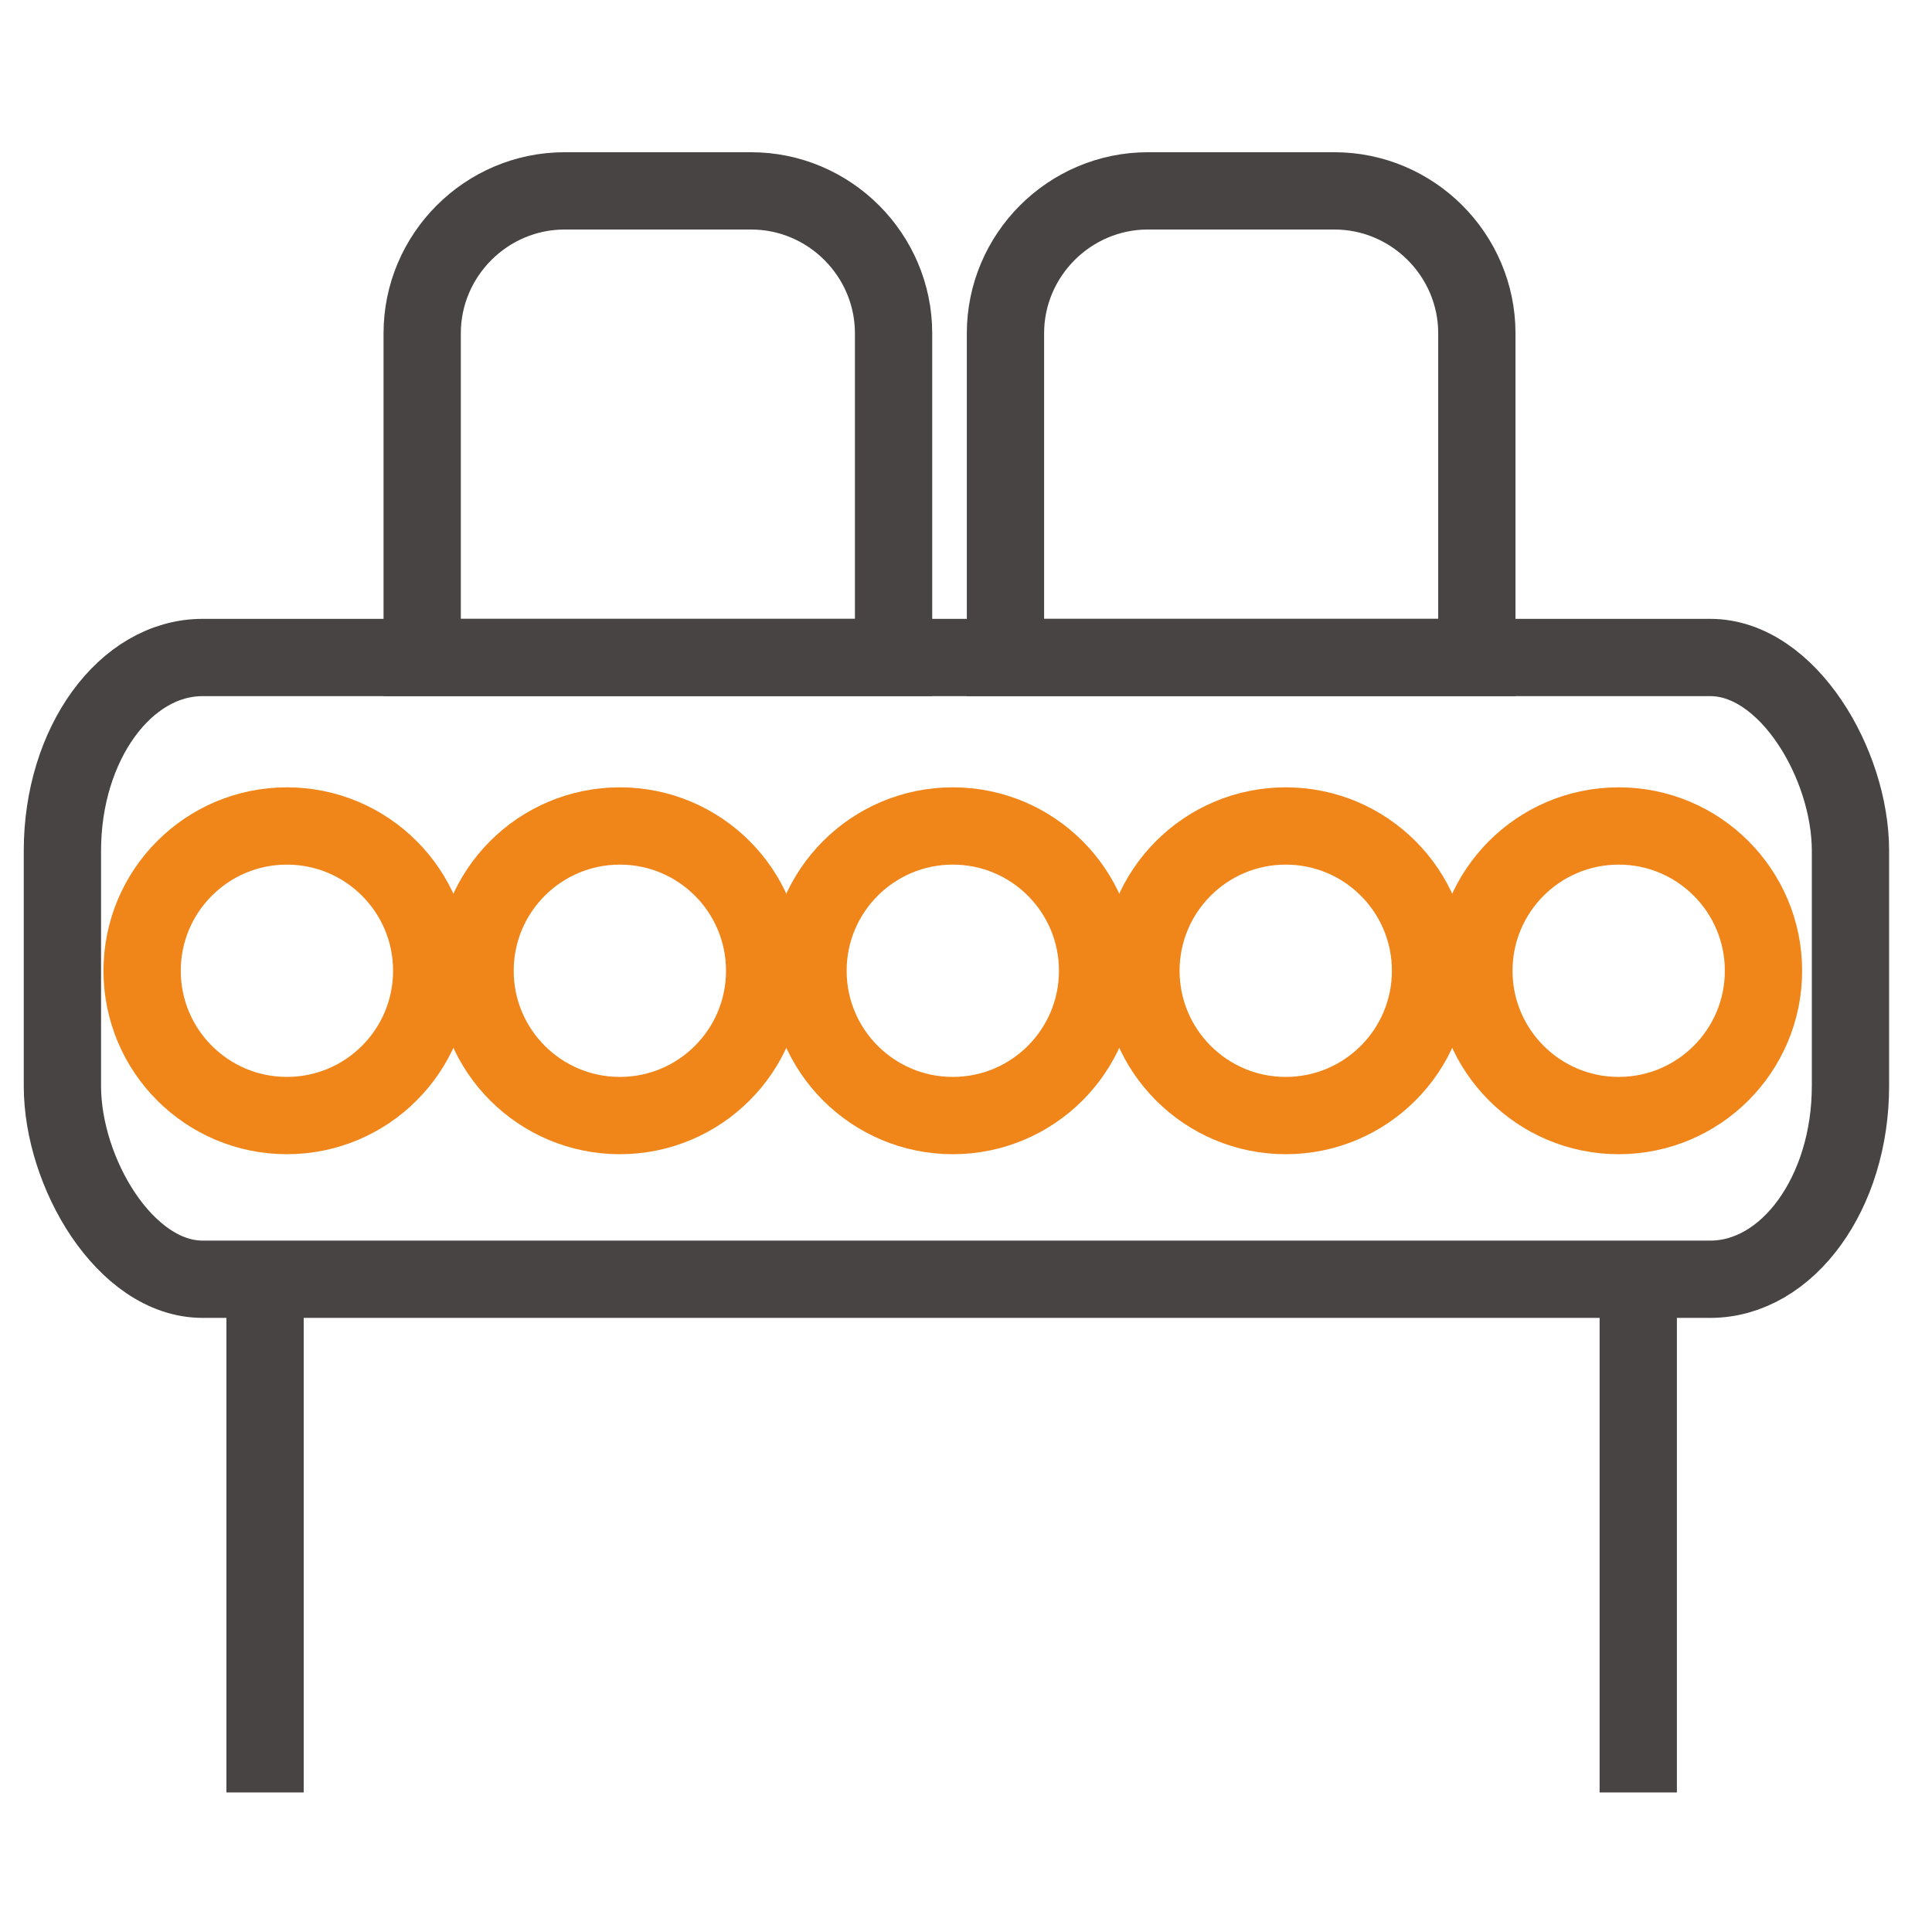 <?xml version="1.0" encoding="UTF-8"?>
<!DOCTYPE svg PUBLIC "-//W3C//DTD SVG 1.1//EN" "http://www.w3.org/Graphics/SVG/1.1/DTD/svg11.dtd">
<!-- Creator: CorelDRAW -->
<svg xmlns="http://www.w3.org/2000/svg" xml:space="preserve" width="50mm" height="50mm" version="1.1" style="shape-rendering:geometricPrecision; text-rendering:geometricPrecision; image-rendering:optimizeQuality; fill-rule:evenodd; clip-rule:evenodd"
viewBox="0 0 5000 5000"
 xmlns:xlink="http://www.w3.org/1999/xlink"
 xmlns:xodm="http://www.corel.com/coreldraw/odm/2003">
 <defs>
  <style type="text/css">
   <![CDATA[
    .str0 {stroke:#474443;stroke-width:200;stroke-miterlimit:22.926}
    .str1 {stroke:#F08519;stroke-width:200;stroke-miterlimit:22.926}
    .fil0 {fill:none}
   ]]>
  </style>
 </defs>
 <g id="圖層_x0020_1">
  <rect class="fil0" x="-6.13" y="6.13" width="5000" height="5000"/>
  <path class="fil0 str0" d="M1461.28 493.98l482.59 0c202.77,0 368.68,165.91 368.68,368.68l0 838.94 -1219.94 0 0 -838.94c0,-202.77 165.9,-368.68 368.67,-368.68z"/>
  <path class="fil0 str0" d="M2970.81 493.98l482.59 0c202.77,0 368.67,165.91 368.67,368.68l0 838.94 -1219.94 0 0 -838.94c0,-202.77 165.91,-368.68 368.68,-368.68z"/>
  <rect class="fil0 str0" x="161.5" y="1701.6" width="4627.49" height="1609.06" rx="362.81" ry="500"/>
  <line class="fil0 str0" x1="685.96" y1="3323.08" x2="685.96" y2= "4638.84" />
  <line class="fil0 str0" x1="4239.79" y1="3323.08" x2="4239.79" y2= "4638.84" />
  <circle class="fil0 str1" cx="742.55" cy="2512.34" r="374.73"/>
  <circle class="fil0 str1" cx="1604.2" cy="2512.34" r="374.73"/>
  <circle class="fil0 str1" cx="2465.85" cy="2512.34" r="374.73"/>
  <circle class="fil0 str1" cx="3327.5" cy="2512.34" r="374.73"/>
  <circle class="fil0 str1" cx="4189.15" cy="2512.34" r="374.73"/>
 </g>
</svg>
